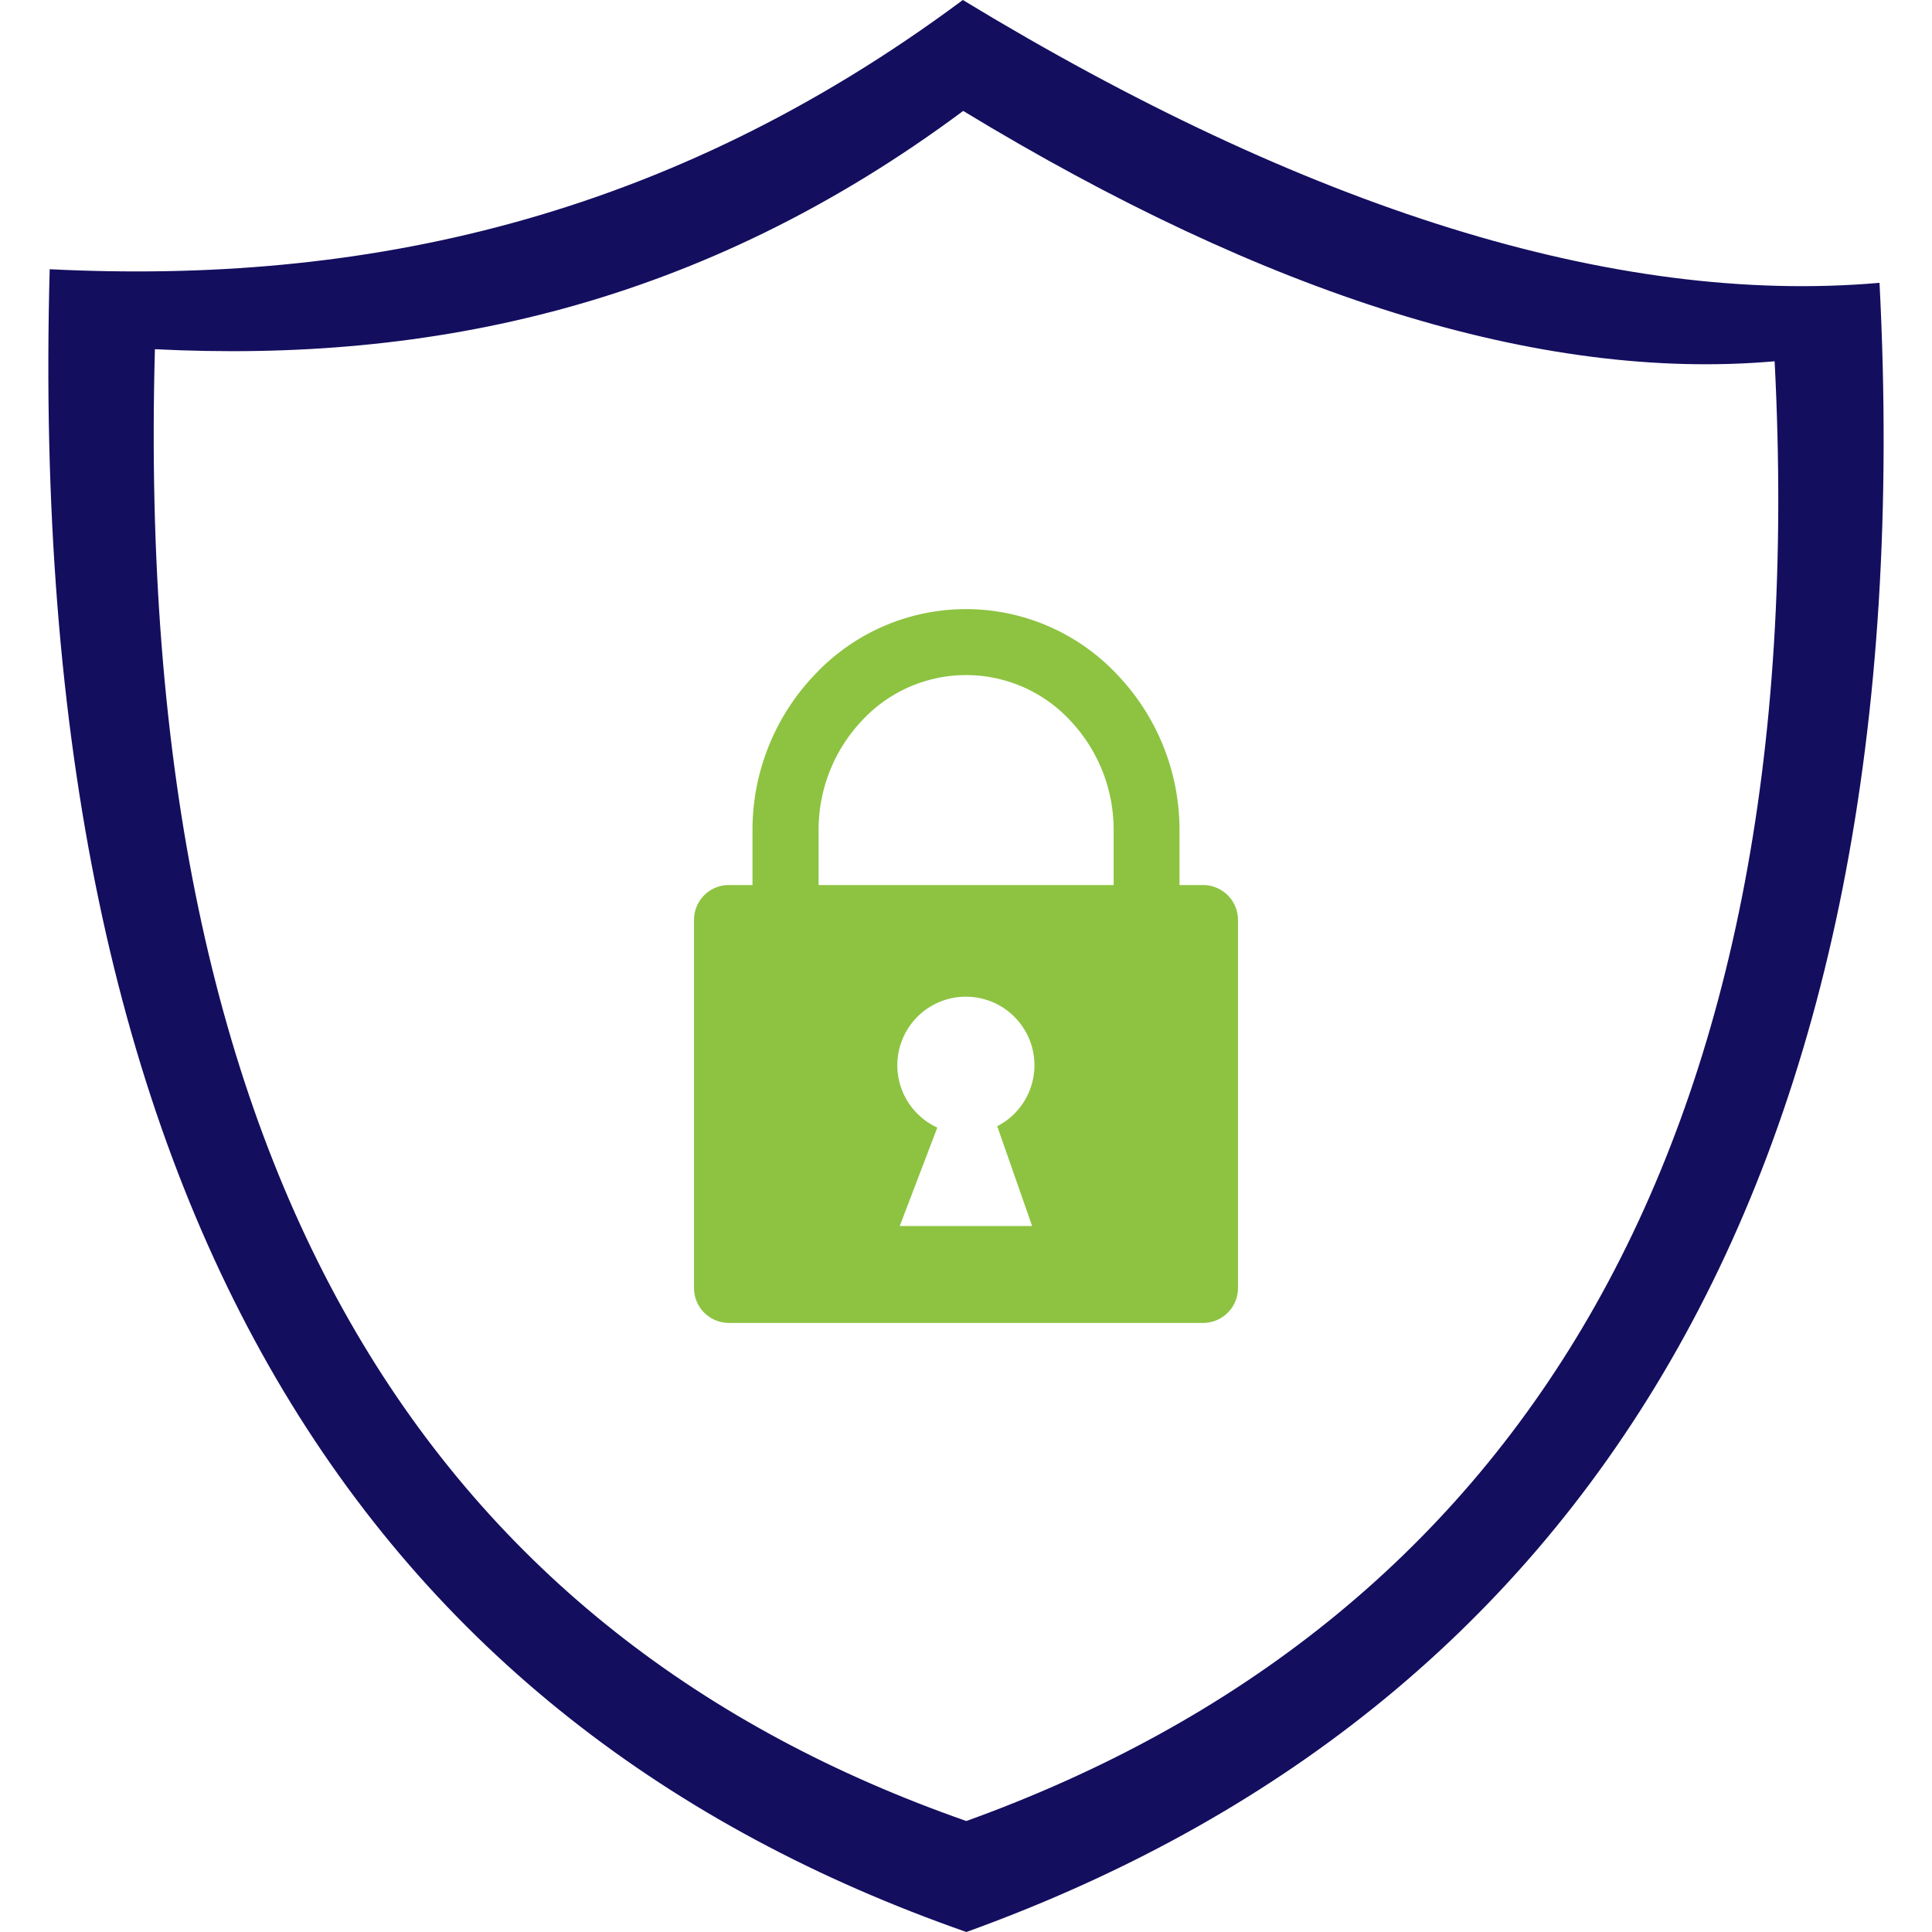 <svg xmlns="http://www.w3.org/2000/svg" width="72" height="72" viewBox="0 0 72 72">
  <g id="Resilience" transform="translate(3250 1531)">
    <rect id="Container" width="72" height="72" transform="translate(-3250 -1531)" fill="none"/>
    <path id="Path_5038" data-name="Path 5038" d="M34.081,0C46.834,7.743,58.355,11.406,68.243,10.54,69.97,44,57.071,63.754,34.213,72,12.139,64.282-.917,45.374.051,10.033c11.607.582,23-1.822,34.03-10.033Zm.013,4.134c11.289,6.854,21.487,10.1,30.24,9.33,1.528,29.614-9.889,47.1-30.122,54.4C14.673,61.034,3.115,44.3,3.972,13.014c10.275.516,20.355-1.612,30.122-8.88Z" transform="translate(-3248.199 -1531)" fill="#140e5f" fill-rule="evenodd"/>
    <path id="Path_5038-2" data-name="Path 5038" d="M40.633,48.971h.879V46.934a8.378,8.378,0,0,1,2.322-5.806,7.725,7.725,0,0,1,11.27,0,8.378,8.378,0,0,1,2.322,5.806v2.037h.879a1.3,1.3,0,0,1,1.3,1.3V63.988a1.3,1.3,0,0,1-1.3,1.3H40.633a1.3,1.3,0,0,1-1.3-1.3V50.269a1.3,1.3,0,0,1,1.3-1.3Zm3.338,0h11V46.934a5.92,5.92,0,0,0-1.63-4.107,5.288,5.288,0,0,0-7.735,0,5.919,5.919,0,0,0-1.63,4.107v2.037ZM48.4,58.008,47,61.677h4.933l-1.3-3.719a2.555,2.555,0,1,0-2.234.05Z" transform="translate(-3263.469 -1546.987)" fill="#8dc341" fill-rule="evenodd"/>
  </g>
</svg>
